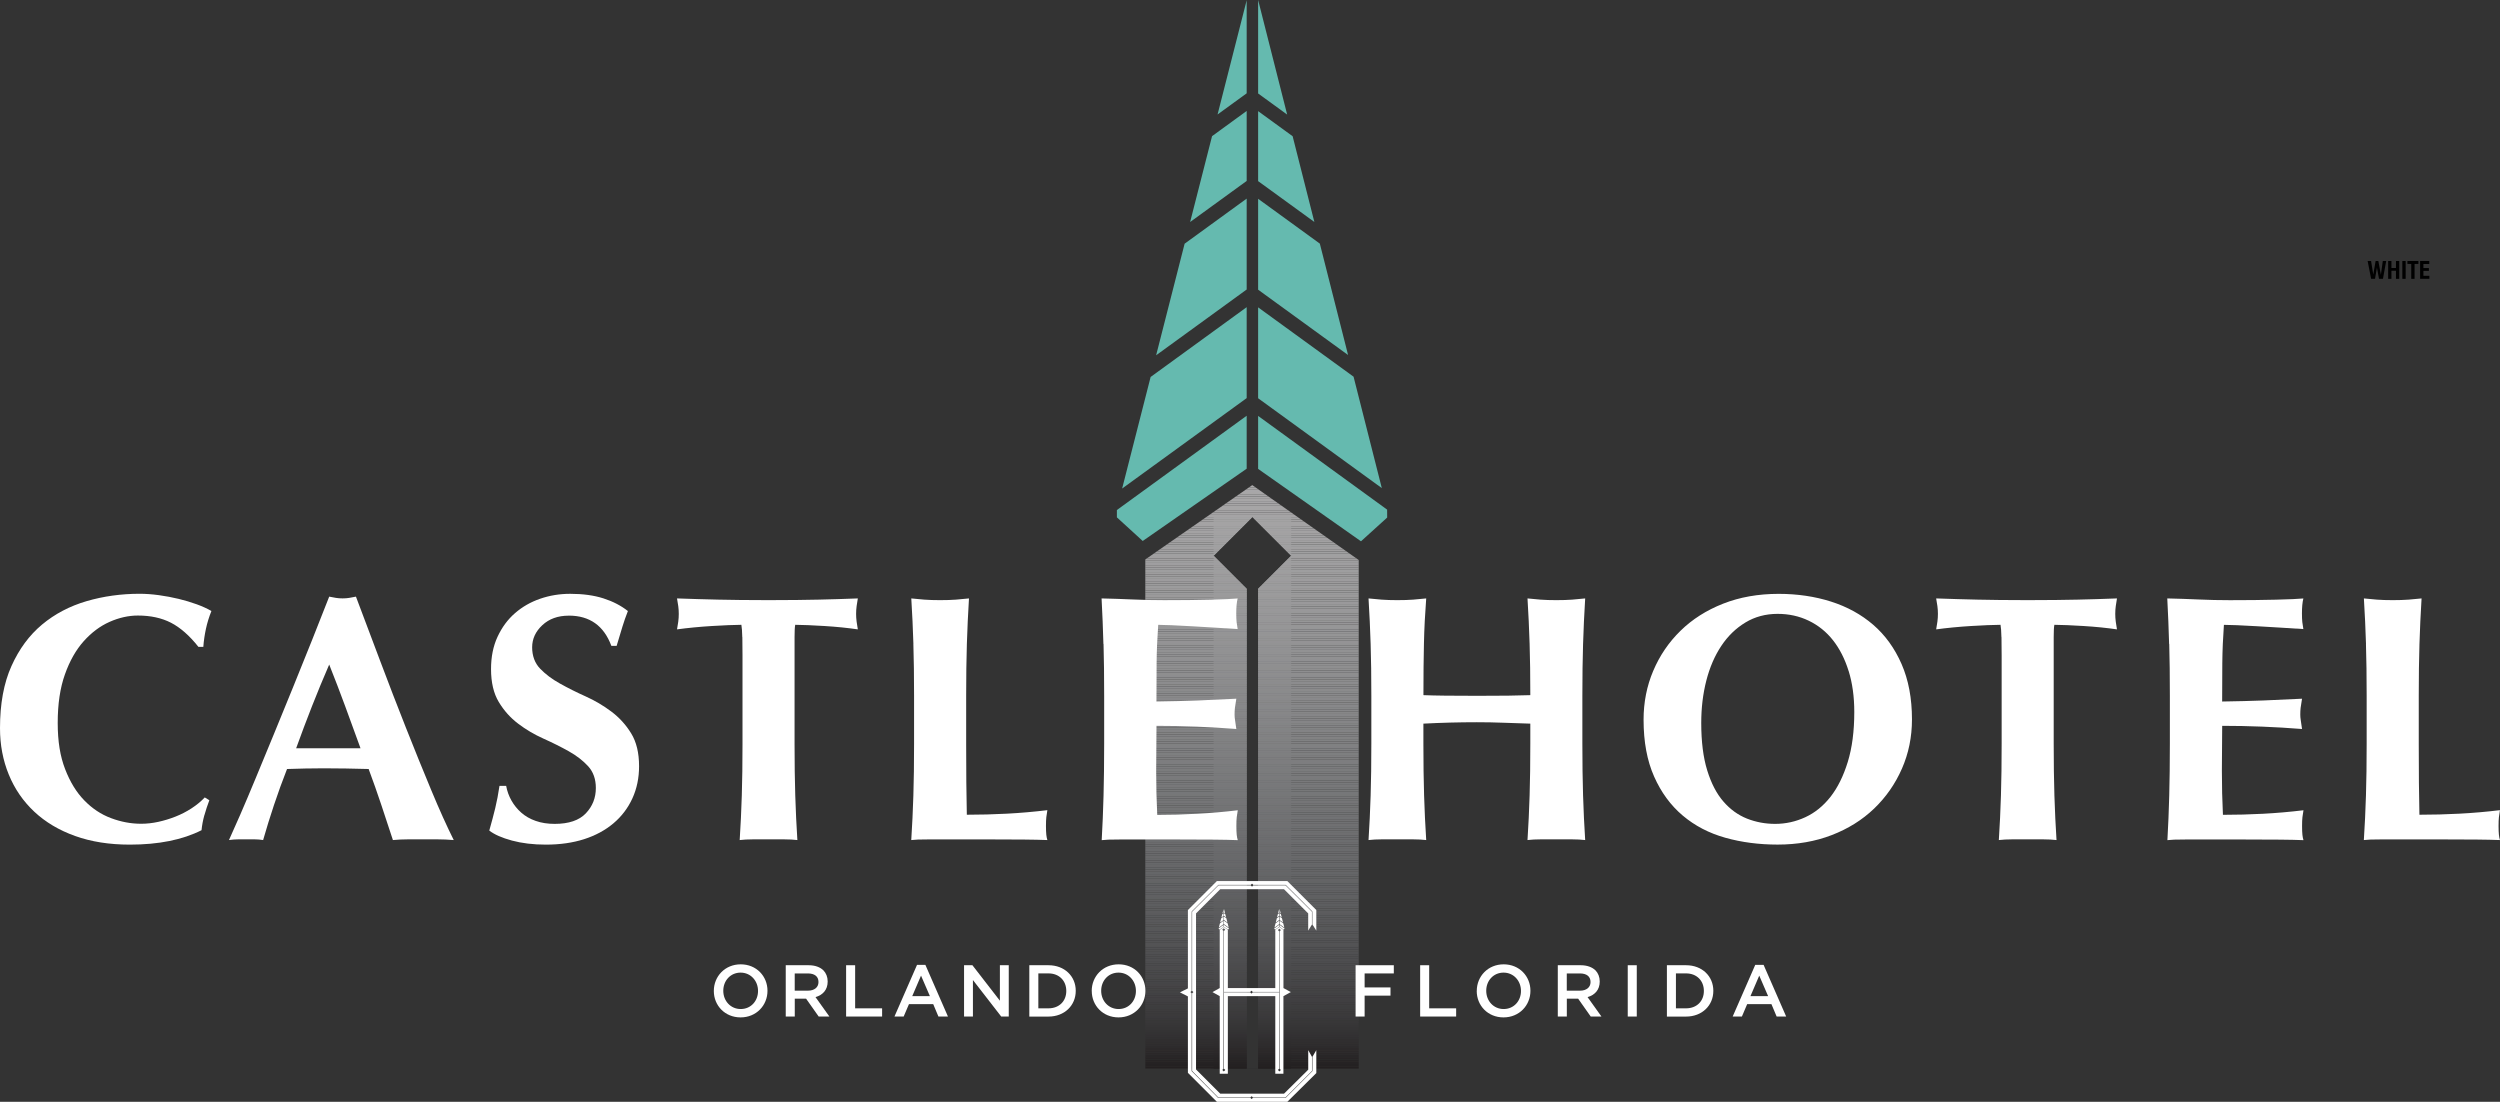 <?xml version="1.0" encoding="UTF-8"?>
<svg id="Layer_2" data-name="Layer 2" xmlns="http://www.w3.org/2000/svg" xmlns:xlink="http://www.w3.org/1999/xlink" viewBox="0 0 639.72 281.93">
  <rect x="0" y="0" width="639.72" height="281.93" fill="#333333" stroke="none"/>
  <defs>
    <style>
      .cls-1 {
        fill: none;
      }

      .cls-2 {
        clip-path: url(#clippath);
      }

      .cls-3 {
        fill: #6a6b6d;
      }

      .cls-4 {
        fill: #69696b;
      }

      .cls-5 {
        fill: #696a6c;
      }

      .cls-6 {
        fill: #67686a;
      }

      .cls-7 {
        fill: #676769;
      }

      .cls-8 {
        fill: #6a6a6c;
      }

      .cls-9 {
        fill: #fff;
      }

      .cls-10 {
        fill: #7d7d7f;
      }

      .cls-11 {
        fill: #6b6b6d;
      }

      .cls-12 {
        fill: #6b6c6e;
      }

      .cls-13 {
        fill: #7e7f80;
      }

      .cls-14 {
        fill: #7e7e7f;
      }

      .cls-15 {
        fill: #7e7e80;
      }

      .cls-16 {
        fill: #7f7f81;
      }

      .cls-17 {
        fill: #7f8081;
      }

      .cls-18 {
        fill: #818183;
      }

      .cls-19 {
        fill: #818283;
      }

      .cls-20 {
        fill: #68686a;
      }

      .cls-21 {
        fill: #68696b;
      }

      .cls-22 {
        fill: #747576;
      }

      .cls-23 {
        fill: #747476;
      }

      .cls-24 {
        fill: #656668;
      }

      .cls-25 {
        fill: #656567;
      }

      .cls-26 {
        fill: #969697;
      }

      .cls-27 {
        fill: #6c6c6e;
      }

      .cls-28 {
        fill: #6c6d6f;
      }

      .cls-29 {
        fill: #99989a;
      }

      .cls-30 {
        fill: #99999a;
      }

      .cls-31 {
        fill: #989799;
      }

      .cls-32 {
        fill: #989899;
      }

      .cls-33 {
        fill: #979798;
      }

      .cls-34 {
        fill: #979698;
      }

      .cls-35 {
        fill: #7c7c7e;
      }

      .cls-36 {
        fill: #7c7d7e;
      }

      .cls-37 {
        fill: #919192;
      }

      .cls-38 {
        fill: #8b8b8d;
      }

      .cls-39 {
        fill: #8b8b8c;
      }

      .cls-40 {
        fill: #9c9b9c;
      }

      .cls-41 {
        fill: #9c9c9d;
      }

      .cls-42 {
        fill: #a1a1a2;
      }

      .cls-43 {
        fill: #9f9e9f;
      }

      .cls-44 {
        fill: #9f9ea0;
      }

      .cls-45 {
        fill: #9f9fa0;
      }

      .cls-46 {
        fill: #929294;
      }

      .cls-47 {
        fill: #929293;
      }

      .cls-48 {
        fill: #848486;
      }

      .cls-49 {
        fill: #848586;
      }

      .cls-50 {
        fill: #a0a0a1;
      }

      .cls-51 {
        fill: #a09fa0;
      }

      .cls-52 {
        fill: #8a8a8c;
      }

      .cls-53 {
        fill: #8a8a8b;
      }

      .cls-54 {
        fill: #8a8b8c;
      }

      .cls-55 {
        fill: #9d9c9d;
      }

      .cls-56 {
        fill: #9d9c9e;
      }

      .cls-57 {
        fill: #9d9d9e;
      }

      .cls-58 {
        fill: #9e9d9e;
      }

      .cls-59 {
        fill: #9e9e9f;
      }

      .cls-60 {
        fill: #a1a0a1;
      }

      .cls-61 {
        fill: #909091;
      }

      .cls-62 {
        fill: #909092;
      }

      .cls-63 {
        fill: #8f8f90;
      }

      .cls-64 {
        fill: #666668;
      }

      .cls-65 {
        fill: #666769;
      }

      .cls-66 {
        fill: #65baaf;
      }

      .cls-67 {
        fill: #737375;
      }

      .cls-68 {
        fill: #737475;
      }

      .cls-69 {
        fill: #323032;
      }

      .cls-70 {
        fill: #302e2f;
      }

      .cls-71 {
        fill: #333233;
      }

      .cls-72 {
        fill: #8d8d8f;
      }

      .cls-73 {
        fill: #8d8d8e;
      }

      .cls-74 {
        fill: #8e8e8f;
      }

      .cls-75 {
        fill: #8e8e90;
      }

      .cls-76 {
        fill: #8c8c8e;
      }

      .cls-77 {
        fill: #8c8c8d;
      }

      .cls-78 {
        fill: #939394;
      }

      .cls-79 {
        fill: #858587;
      }

      .cls-80 {
        fill: #a9a8a9;
      }

      .cls-81 {
        fill: #a4a4a5;
      }

      .cls-82 {
        fill: #a6a5a7;
      }

      .cls-83 {
        fill: #a6a5a6;
      }

      .cls-84 {
        fill: #aaa9aa;
      }

      .cls-85 {
        fill: #a7a6a7;
      }

      .cls-86 {
        fill: #a7a6a8;
      }

      .cls-87 {
        fill: #a4a3a4;
      }

      .cls-88 {
        fill: #a5a4a5;
      }

      .cls-89 {
        fill: #a8a7a8;
      }

      .cls-90 {
        fill: #a8a7a9;
      }

      .cls-91 {
        fill: #252223;
      }

      .cls-92 {
        fill: #242122;
      }

      .cls-93 {
        fill: #231f20;
      }

      .cls-94 {
        fill: #424143;
      }

      .cls-95 {
        fill: #434344;
      }

      .cls-96 {
        fill: #403f41;
      }

      .cls-97 {
        fill: #414042;
      }

      .cls-98 {
        fill: #424244;
      }

      .cls-99 {
        fill: #363536;
      }

      .cls-100 {
        fill: #373637;
      }

      .cls-101 {
        fill: #444445;
      }

      .cls-102 {
        fill: #454446;
      }

      .cls-103 {
        fill: #3e3e3f;
      }

      .cls-104 {
        fill: #3f3e40;
      }

      .cls-105 {
        fill: #a3a3a4;
      }

      .cls-106 {
        fill: #949395;
      }

      .cls-107 {
        fill: #a3a2a3;
      }

      .cls-108 {
        fill: #a3a2a4;
      }

      .cls-109 {
        fill: #9b9a9b;
      }

      .cls-110 {
        fill: #9b9b9c;
      }

      .cls-111 {
        fill: #707173;
      }

      .cls-112 {
        fill: #707072;
      }

      .cls-113 {
        fill: #717173;
      }

      .cls-114 {
        fill: #949495;
      }

      .cls-115 {
        fill: #6f6f71;
      }

      .cls-116 {
        fill: #727274;
      }

      .cls-117 {
        fill: #6f7072;
      }

      .cls-118 {
        fill: #a2a1a2;
      }

      .cls-119 {
        fill: #a2a1a3;
      }

      .cls-120 {
        fill: #a2a2a3;
      }

      .cls-121 {
        fill: #959596;
      }

      .cls-122 {
        fill: #959597;
      }

      .cls-123 {
        fill: #545456;
      }

      .cls-124 {
        fill: #464648;
      }

      .cls-125 {
        fill: #464547;
      }

      .cls-126 {
        fill: #535355;
      }

      .cls-127 {
        fill: #868688;
      }

      .cls-128 {
        fill: #868687;
      }

      .cls-129 {
        fill: #9a999b;
      }

      .cls-130 {
        fill: #9a9a9b;
      }

      .cls-131 {
        fill: #89898a;
      }

      .cls-132 {
        fill: #89898b;
      }

      .cls-133 {
        fill: #6d6d6f;
      }

      .cls-134 {
        fill: #6e6f71;
      }

      .cls-135 {
        fill: #6e6e70;
      }

      .cls-136 {
        fill: #88888a;
      }

      .cls-137 {
        fill: #878889;
      }

      .cls-138 {
        fill: #878789;
      }

      .cls-139 {
        fill: #878788;
      }

      .cls-140 {
        fill: #6d6e70;
      }

      .cls-141 {
        fill: #808082;
      }

      .cls-142 {
        fill: #808182;
      }

      .cls-143 {
        fill: #555657;
      }

      .cls-144 {
        fill: #555557;
      }

      .cls-145 {
        fill: #646566;
      }

      .cls-146 {
        fill: #646466;
      }

      .cls-147 {
        fill: #636465;
      }

      .cls-148 {
        fill: #626365;
      }

      .cls-149 {
        fill: #626264;
      }

      .cls-150 {
        fill: #5b5b5d;
      }

      .cls-151 {
        fill: #59595b;
      }

      .cls-152 {
        fill: #2b2829;
      }

      .cls-153 {
        fill: #2c292a;
      }

      .cls-154 {
        fill: #565658;
      }

      .cls-155 {
        fill: #4a4a4c;
      }

      .cls-156 {
        fill: #474749;
      }

      .cls-157 {
        fill: #2a2728;
      }

      .cls-158 {
        fill: #484849;
      }

      .cls-159 {
        fill: #2d2b2c;
      }

      .cls-160 {
        fill: #5c5d5e;
      }

      .cls-161 {
        fill: #5c5c5e;
      }

      .cls-162 {
        fill: #2f2d2e;
      }

      .cls-163 {
        fill: #383738;
      }

      .cls-164 {
        fill: #262324;
      }

      .cls-165 {
        fill: #3a393b;
      }

      .cls-166 {
        fill: #3b3a3b;
      }

      .cls-167 {
        fill: #353435;
      }

      .cls-168 {
        fill: #3d3d3e;
      }

      .cls-169 {
        fill: #3d3c3d;
      }

      .cls-170 {
        fill: #2e2c2d;
      }

      .cls-171 {
        fill: #343334;
      }

      .cls-172 {
        fill: #272425;
      }

      .cls-173 {
        fill: #5a5b5d;
      }

      .cls-174 {
        fill: #5a5a5c;
      }

      .cls-175 {
        fill: #393839;
      }

      .cls-176 {
        fill: #58585a;
      }

      .cls-177 {
        fill: #575859;
      }

      .cls-178 {
        fill: #575759;
      }

      .cls-179 {
        fill: #3c3b3c;
      }

      .cls-180 {
        fill: #838385;
      }

      .cls-181 {
        fill: #838384;
      }

      .cls-182 {
        fill: #4c4b4d;
      }

      .cls-183 {
        fill: #4c4c4e;
      }

      .cls-184 {
        fill: #5f5f61;
      }

      .cls-185 {
        fill: #5f6061;
      }

      .cls-186 {
        fill: #616264;
      }

      .cls-187 {
        fill: #616163;
      }

      .cls-188 {
        fill: #49484a;
      }

      .cls-189 {
        fill: #49494b;
      }

      .cls-190 {
        fill: #606062;
      }

      .cls-191 {
        fill: #5d5e60;
      }

      .cls-192 {
        fill: #5d5d5f;
      }

      .cls-193 {
        fill: #757677;
      }

      .cls-194 {
        fill: #767778;
      }

      .cls-195 {
        fill: #767779;
      }

      .cls-196 {
        fill: #767678;
      }

      .cls-197 {
        fill: #777879;
      }

      .cls-198 {
        fill: #77787a;
      }

      .cls-199 {
        fill: #79797b;
      }

      .cls-200 {
        fill: #797a7b;
      }

      .cls-201 {
        fill: #7a7a7c;
      }

      .cls-202 {
        fill: #4b4b4c;
      }

      .cls-203 {
        fill: #5e5e60;
      }

      .cls-204 {
        fill: #606163;
      }

      .cls-205 {
        fill: #727375;
      }

      .cls-206 {
        fill: #717274;
      }

      .cls-207 {
        fill: #4f4f51;
      }

      .cls-208 {
        fill: #78787a;
      }

      .cls-209 {
        fill: #525254;
      }

      .cls-210 {
        fill: #78797b;
      }

      .cls-211 {
        fill: #838485;
      }

      .cls-212 {
        fill: #505052;
      }

      .cls-213 {
        fill: #828284;
      }

      .cls-214 {
        fill: #828283;
      }

      .cls-215 {
        fill: #7a7b7c;
      }

      .cls-216 {
        fill: #757577;
      }

      .cls-217 {
        fill: #312f31;
      }

      .cls-218 {
        fill: #282627;
      }

      .cls-219 {
        fill: #7b7b7d;
      }

      .cls-220 {
        fill: #7b7c7d;
      }

      .cls-221 {
        fill: #4d4d4f;
      }

      .cls-222 {
        fill: #4e4e50;
      }

      .cls-223 {
        fill: #515153;
      }

      .cls-224 {
        fill: #515152;
      }
    </style>
    <clipPath id="clippath">
      <path class="cls-1" d="M347.68,273.44V143.3l-27.24-19.17-27.37,19.03v130.27m25.94,0v-122.77l-8.45-8.45,9.92-9.92,9.92,9.92-8.45,8.45v122.76h-2.92Z"/>
    </clipPath>
  </defs>
  <g id="Layer_1-2" data-name="Layer 1">
    <g>
      <polygon class="cls-66" points="354.95 130.41 321.94 106.43 321.94 119.96 321.9 119.96 348.26 138.51 354.96 132.44 354.95 130.41"/>
      <polygon class="cls-66" points="319.01 28.39 310.15 34.84 304.54 56.81 319.01 46.3 319.01 28.39"/>
      <polygon class="cls-66" points="319.01 50.82 303.13 62.36 295.84 90.91 319.01 74.08 319.01 50.82"/>
      <polygon class="cls-66" points="319.01 23.88 319.01 .07 311.56 29.29 319.01 23.88"/>
      <g class="cls-2">
        <rect class="cls-93" x="310.56" y="273.44" width="19.83" height="0"/>
        <rect class="cls-93" x="310.56" y="272.86" width="19.83" height=".59"/>
        <rect class="cls-92" x="310.56" y="272.27" width="19.83" height=".59"/>
        <rect class="cls-91" x="310.56" y="271.69" width="19.83" height=".59"/>
        <rect class="cls-164" x="310.56" y="271.1" width="19.83" height=".59"/>
        <rect class="cls-172" x="310.56" y="270.51" width="19.83" height=".59"/>
        <rect class="cls-218" x="310.56" y="269.93" width="19.83" height=".59"/>
        <rect class="cls-157" x="310.56" y="269.34" width="19.83" height=".59"/>
        <rect class="cls-152" x="310.56" y="268.76" width="19.83" height=".59"/>
        <rect class="cls-153" x="310.56" y="268.17" width="19.83" height=".59"/>
        <rect class="cls-159" x="310.56" y="267.59" width="19.83" height=".59"/>
        <rect class="cls-170" x="310.56" y="267" width="19.83" height=".59"/>
        <rect class="cls-162" x="310.56" y="266.42" width="19.83" height=".59"/>
        <rect class="cls-70" x="310.56" y="265.83" width="19.83" height=".59"/>
        <rect class="cls-217" x="310.56" y="265.24" width="19.83" height=".59"/>
        <rect class="cls-69" x="310.56" y="264.66" width="19.83" height=".59"/>
        <rect class="cls-71" x="310.56" y="264.07" width="19.83" height=".59"/>
        <rect class="cls-171" x="310.56" y="263.49" width="19.83" height=".59"/>
        <rect class="cls-167" x="310.56" y="262.9" width="19.83" height=".59"/>
        <rect class="cls-99" x="310.56" y="262.32" width="19.83" height=".59"/>
        <rect class="cls-100" x="310.56" y="261.73" width="19.83" height=".59"/>
        <rect class="cls-163" x="310.56" y="261.15" width="19.83" height=".59"/>
        <rect class="cls-175" x="310.56" y="260.56" width="19.83" height=".59"/>
        <rect class="cls-165" x="310.56" y="259.97" width="19.83" height=".59"/>
        <rect class="cls-166" x="310.56" y="259.39" width="19.83" height=".59"/>
        <rect class="cls-179" x="310.56" y="258.8" width="19.83" height=".59"/>
        <rect class="cls-169" x="310.56" y="258.22" width="19.83" height=".59"/>
        <rect class="cls-168" x="310.56" y="257.63" width="19.83" height=".59"/>
        <rect class="cls-103" x="310.56" y="257.05" width="19.83" height=".59"/>
        <rect class="cls-104" x="310.56" y="256.46" width="19.83" height=".59"/>
        <rect class="cls-96" x="310.56" y="255.88" width="19.83" height=".59"/>
        <rect class="cls-97" x="310.56" y="255.29" width="19.83" height=".59"/>
        <rect class="cls-94" x="310.56" y="254.71" width="19.83" height=".59"/>
        <rect class="cls-98" x="310.56" y="254.12" width="19.83" height=".59"/>
        <rect class="cls-95" x="310.56" y="253.53" width="19.83" height=".59"/>
        <rect class="cls-101" x="310.56" y="252.95" width="19.83" height=".59"/>
        <rect class="cls-102" x="310.56" y="252.36" width="19.83" height=".59"/>
        <rect class="cls-125" x="310.56" y="251.78" width="19.83" height=".59"/>
        <rect class="cls-124" x="310.56" y="251.19" width="19.83" height=".59"/>
        <rect class="cls-156" x="310.56" y="250.61" width="19.83" height=".59"/>
        <rect class="cls-158" x="310.56" y="250.02" width="19.83" height=".59"/>
        <rect class="cls-188" x="310.56" y="249.44" width="19.83" height=".59"/>
        <rect class="cls-189" x="310.56" y="248.85" width="19.83" height=".59"/>
        <rect class="cls-155" x="310.56" y="248.26" width="19.83" height=".59"/>
        <rect class="cls-202" x="310.56" y="247.68" width="19.83" height=".59"/>
        <rect class="cls-182" x="310.56" y="247.09" width="19.83" height=".59"/>
        <rect class="cls-183" x="310.56" y="246.51" width="19.83" height=".59"/>
        <rect class="cls-221" x="310.56" y="245.92" width="19.83" height=".59"/>
        <rect class="cls-222" x="310.56" y="245.34" width="19.83" height=".59"/>
        <rect class="cls-222" x="310.56" y="244.75" width="19.83" height=".59"/>
        <rect class="cls-207" x="310.56" y="244.17" width="19.83" height=".59"/>
        <rect class="cls-212" x="310.56" y="243.58" width="19.83" height=".59"/>
        <rect class="cls-224" x="310.56" y="242.99" width="19.83" height=".59"/>
        <rect class="cls-223" x="310.56" y="242.41" width="19.83" height=".59"/>
        <rect class="cls-209" x="310.56" y="241.82" width="19.83" height=".59"/>
        <rect class="cls-126" x="310.56" y="241.24" width="19.83" height=".59"/>
        <rect class="cls-126" x="310.56" y="240.65" width="19.83" height=".59"/>
        <rect class="cls-123" x="310.56" y="240.07" width="19.83" height=".59"/>
        <rect class="cls-144" x="310.56" y="239.48" width="19.83" height=".59"/>
        <rect class="cls-143" x="310.56" y="238.9" width="19.83" height=".59"/>
        <rect class="cls-154" x="310.56" y="238.31" width="19.83" height=".59"/>
        <rect class="cls-178" x="310.56" y="237.72" width="19.83" height=".59"/>
        <rect class="cls-177" x="310.56" y="237.14" width="19.83" height=".59"/>
        <rect class="cls-176" x="310.56" y="236.55" width="19.83" height=".59"/>
        <rect class="cls-151" x="310.56" y="235.97" width="19.83" height=".59"/>
        <rect class="cls-151" x="310.56" y="235.38" width="19.83" height=".59"/>
        <rect class="cls-174" x="310.56" y="234.8" width="19.83" height=".59"/>
        <rect class="cls-173" x="310.56" y="234.21" width="19.83" height=".59"/>
        <rect class="cls-150" x="310.56" y="233.63" width="19.83" height=".59"/>
        <rect class="cls-161" x="310.56" y="233.04" width="19.83" height=".59"/>
        <rect class="cls-160" x="310.56" y="232.46" width="19.83" height=".59"/>
        <rect class="cls-192" x="310.56" y="231.87" width="19.83" height=".59"/>
        <rect class="cls-191" x="310.56" y="231.28" width="19.83" height=".59"/>
        <rect class="cls-203" x="310.56" y="230.7" width="19.83" height=".59"/>
        <rect class="cls-184" x="310.56" y="230.11" width="19.83" height=".59"/>
        <rect class="cls-185" x="310.56" y="229.53" width="19.83" height=".59"/>
        <rect class="cls-190" x="310.56" y="228.94" width="19.83" height=".59"/>
        <rect class="cls-204" x="310.56" y="228.36" width="19.83" height=".59"/>
        <rect class="cls-187" x="310.56" y="227.77" width="19.83" height=".59"/>
        <rect class="cls-186" x="310.56" y="227.19" width="19.83" height=".59"/>
        <rect class="cls-149" x="310.56" y="226.6" width="19.83" height=".59"/>
        <rect class="cls-148" x="310.56" y="226.01" width="19.83" height=".59"/>
        <rect class="cls-147" x="310.56" y="225.43" width="19.83" height=".59"/>
        <rect class="cls-146" x="310.56" y="224.84" width="19.83" height=".59"/>
        <rect class="cls-145" x="310.56" y="224.26" width="19.83" height=".59"/>
        <rect class="cls-25" x="310.56" y="223.67" width="19.83" height=".59"/>
        <rect class="cls-24" x="310.56" y="223.09" width="19.83" height=".59"/>
        <rect class="cls-64" x="310.56" y="222.5" width="19.83" height=".59"/>
        <rect class="cls-65" x="310.56" y="221.92" width="19.83" height=".59"/>
        <rect class="cls-7" x="310.56" y="221.33" width="19.83" height=".59"/>
        <rect class="cls-6" x="310.56" y="220.74" width="19.83" height=".59"/>
        <rect class="cls-20" x="310.56" y="220.16" width="19.83" height=".59"/>
        <rect class="cls-21" x="310.56" y="219.57" width="19.83" height=".59"/>
        <rect class="cls-4" x="310.56" y="218.99" width="19.83" height=".59"/>
        <rect class="cls-5" x="310.56" y="218.4" width="19.83" height=".59"/>
        <rect class="cls-8" x="310.56" y="217.82" width="19.83" height=".59"/>
        <rect class="cls-3" x="310.56" y="217.23" width="19.83" height=".59"/>
        <rect class="cls-11" x="310.56" y="216.65" width="19.83" height=".59"/>
        <rect class="cls-12" x="310.56" y="216.06" width="19.83" height=".59"/>
        <rect class="cls-27" x="310.56" y="215.47" width="19.83" height=".59"/>
        <rect class="cls-28" x="310.56" y="214.89" width="19.83" height=".59"/>
        <rect class="cls-133" x="310.56" y="214.3" width="19.83" height=".59"/>
        <rect class="cls-140" x="310.56" y="213.72" width="19.83" height=".59"/>
        <rect class="cls-135" x="310.56" y="213.13" width="19.83" height=".59"/>
        <rect class="cls-134" x="310.56" y="212.55" width="19.83" height=".59"/>
        <rect class="cls-115" x="310.56" y="211.96" width="19.83" height=".59"/>
        <rect class="cls-117" x="310.56" y="211.38" width="19.83" height=".59"/>
        <rect class="cls-112" x="310.56" y="210.79" width="19.83" height=".59"/>
        <rect class="cls-111" x="310.56" y="210.21" width="19.83" height=".59"/>
        <rect class="cls-113" x="310.56" y="209.62" width="19.83" height=".59"/>
        <rect class="cls-206" x="310.56" y="209.03" width="19.83" height=".59"/>
        <rect class="cls-116" x="310.56" y="208.45" width="19.83" height=".59"/>
        <rect class="cls-205" x="310.56" y="207.86" width="19.83" height=".59"/>
        <rect class="cls-67" x="310.56" y="207.28" width="19.83" height=".59"/>
        <rect class="cls-68" x="310.56" y="206.69" width="19.83" height=".59"/>
        <rect class="cls-23" x="310.56" y="206.11" width="19.83" height=".59"/>
        <rect class="cls-22" x="310.56" y="205.52" width="19.83" height=".59"/>
        <rect class="cls-216" x="310.56" y="204.94" width="19.83" height=".59"/>
        <rect class="cls-193" x="310.56" y="204.35" width="19.83" height=".59"/>
        <rect class="cls-196" x="310.56" y="203.76" width="19.83" height=".59"/>
        <rect class="cls-194" x="310.56" y="203.18" width="19.83" height=".59"/>
        <rect class="cls-195" x="310.56" y="202.59" width="19.83" height=".59"/>
        <rect class="cls-197" x="310.56" y="202.01" width="19.83" height=".59"/>
        <rect class="cls-198" x="310.56" y="201.42" width="19.83" height=".59"/>
        <rect class="cls-208" x="310.56" y="200.84" width="19.83" height=".59"/>
        <rect class="cls-210" x="310.56" y="200.25" width="19.83" height=".59"/>
        <rect class="cls-199" x="310.56" y="199.67" width="19.83" height=".59"/>
        <rect class="cls-200" x="310.56" y="199.08" width="19.83" height=".59"/>
        <rect class="cls-201" x="310.56" y="198.49" width="19.83" height=".59"/>
        <rect class="cls-215" x="310.56" y="197.91" width="19.83" height=".59"/>
        <rect class="cls-219" x="310.56" y="197.32" width="19.83" height=".59"/>
        <rect class="cls-220" x="310.56" y="196.74" width="19.83" height=".59"/>
        <rect class="cls-35" x="310.56" y="196.15" width="19.83" height=".59"/>
        <rect class="cls-36" x="310.56" y="195.57" width="19.83" height=".59"/>
        <rect class="cls-10" x="310.56" y="194.98" width="19.83" height=".59"/>
        <rect class="cls-10" x="310.56" y="194.4" width="19.83" height=".59"/>
        <rect class="cls-14" x="310.56" y="193.81" width="19.83" height=".59"/>
        <rect class="cls-15" x="310.56" y="193.22" width="19.83" height=".59"/>
        <rect class="cls-13" x="310.56" y="192.64" width="19.83" height=".59"/>
        <rect class="cls-16" x="310.56" y="192.05" width="19.83" height=".59"/>
        <rect class="cls-17" x="310.56" y="191.47" width="19.83" height=".59"/>
        <rect class="cls-141" x="310.56" y="190.88" width="19.83" height=".59"/>
        <rect class="cls-142" x="310.56" y="190.3" width="19.83" height=".59"/>
        <rect class="cls-18" x="310.56" y="189.71" width="19.83" height=".59"/>
        <rect class="cls-19" x="310.56" y="189.13" width="19.83" height=".59"/>
        <rect class="cls-214" x="310.56" y="188.54" width="19.83" height=".59"/>
        <rect class="cls-213" x="310.56" y="187.95" width="19.83" height=".59"/>
        <rect class="cls-181" x="310.56" y="187.37" width="19.83" height=".59"/>
        <rect class="cls-180" x="310.56" y="186.78" width="19.83" height=".59"/>
        <rect class="cls-211" x="310.56" y="186.2" width="19.83" height=".59"/>
        <rect class="cls-48" x="310.56" y="185.61" width="19.83" height=".59"/>
        <rect class="cls-49" x="310.56" y="185.03" width="19.83" height=".59"/>
        <rect class="cls-79" x="310.56" y="184.44" width="19.83" height=".59"/>
        <rect class="cls-79" x="310.56" y="183.86" width="19.83" height=".59"/>
        <rect class="cls-128" x="310.56" y="183.27" width="19.83" height=".59"/>
        <rect class="cls-127" x="310.56" y="182.69" width="19.83" height=".59"/>
        <rect class="cls-139" x="310.56" y="182.1" width="19.83" height=".59"/>
        <rect class="cls-138" x="310.56" y="181.51" width="19.83" height=".59"/>
        <rect class="cls-137" x="310.56" y="180.93" width="19.83" height=".59"/>
        <rect class="cls-136" x="310.56" y="180.34" width="19.83" height=".59"/>
        <rect class="cls-136" x="310.56" y="179.76" width="19.83" height=".59"/>
        <rect class="cls-131" x="310.56" y="179.17" width="19.83" height=".59"/>
        <rect class="cls-132" x="310.56" y="178.59" width="19.83" height=".59"/>
        <rect class="cls-53" x="310.56" y="178" width="19.83" height=".59"/>
        <rect class="cls-52" x="310.56" y="177.42" width="19.83" height=".59"/>
        <rect class="cls-54" x="310.56" y="176.83" width="19.83" height=".59"/>
        <rect class="cls-39" x="310.56" y="176.24" width="19.83" height=".59"/>
        <rect class="cls-38" x="310.56" y="175.66" width="19.83" height=".59"/>
        <rect class="cls-77" x="310.56" y="175.07" width="19.83" height=".59"/>
        <rect class="cls-76" x="310.56" y="174.49" width="19.83" height=".59"/>
        <rect class="cls-73" x="310.56" y="173.9" width="19.83" height=".59"/>
        <rect class="cls-73" x="310.56" y="173.32" width="19.83" height=".59"/>
        <rect class="cls-72" x="310.56" y="172.73" width="19.83" height=".59"/>
        <rect class="cls-74" x="310.56" y="172.15" width="19.83" height=".59"/>
        <rect class="cls-75" x="310.56" y="171.56" width="19.83" height=".59"/>
        <rect class="cls-63" x="310.56" y="170.97" width="19.83" height=".59"/>
        <rect class="cls-63" x="310.56" y="170.39" width="19.83" height=".59"/>
        <rect class="cls-61" x="310.56" y="169.8" width="19.83" height=".59"/>
        <rect class="cls-61" x="310.56" y="169.22" width="19.83" height=".59"/>
        <rect class="cls-62" x="310.56" y="168.63" width="19.83" height=".59"/>
        <rect class="cls-37" x="310.56" y="168.05" width="19.83" height=".59"/>
        <rect class="cls-37" x="310.56" y="167.46" width="19.83" height=".59"/>
        <rect class="cls-47" x="310.56" y="166.88" width="19.83" height=".59"/>
        <rect class="cls-47" x="310.56" y="166.29" width="19.83" height=".59"/>
        <rect class="cls-46" x="310.56" y="165.7" width="19.83" height=".59"/>
        <rect class="cls-78" x="310.56" y="165.12" width="19.83" height=".59"/>
        <rect class="cls-78" x="310.56" y="164.53" width="19.83" height=".59"/>
        <rect class="cls-106" x="310.56" y="163.95" width="19.83" height=".59"/>
        <rect class="cls-114" x="310.56" y="163.36" width="19.83" height=".59"/>
        <rect class="cls-114" x="310.56" y="162.78" width="19.83" height=".59"/>
        <rect class="cls-121" x="310.56" y="162.19" width="19.83" height=".59"/>
        <rect class="cls-121" x="310.56" y="161.61" width="19.83" height=".59"/>
        <rect class="cls-122" x="310.56" y="161.02" width="19.83" height=".59"/>
        <rect class="cls-26" x="310.56" y="160.44" width="19.83" height=".59"/>
        <rect class="cls-26" x="310.56" y="159.85" width="19.83" height=".59"/>
        <rect class="cls-34" x="310.56" y="159.26" width="19.83" height=".59"/>
        <rect class="cls-33" x="310.56" y="158.68" width="19.83" height=".59"/>
        <rect class="cls-33" x="310.56" y="158.09" width="19.83" height=".59"/>
        <rect class="cls-31" x="310.56" y="157.51" width="19.83" height=".59"/>
        <rect class="cls-32" x="310.56" y="156.92" width="19.83" height=".59"/>
        <rect class="cls-32" x="310.56" y="156.34" width="19.83" height=".59"/>
        <rect class="cls-29" x="310.56" y="155.75" width="19.83" height=".59"/>
        <rect class="cls-30" x="310.56" y="155.17" width="19.83" height=".59"/>
        <rect class="cls-30" x="310.56" y="154.58" width="19.83" height=".59"/>
        <rect class="cls-129" x="310.56" y="153.99" width="19.83" height=".59"/>
        <rect class="cls-130" x="310.56" y="153.41" width="19.83" height=".59"/>
        <rect class="cls-130" x="310.56" y="152.82" width="19.83" height=".59"/>
        <rect class="cls-109" x="310.56" y="152.24" width="19.83" height=".59"/>
        <rect class="cls-110" x="310.56" y="151.65" width="19.83" height=".59"/>
        <rect class="cls-110" x="310.56" y="151.07" width="19.83" height=".59"/>
        <rect class="cls-40" x="310.56" y="150.48" width="19.83" height=".59"/>
        <rect class="cls-41" x="310.56" y="149.9" width="19.83" height=".59"/>
        <rect class="cls-41" x="310.56" y="149.31" width="19.83" height=".59"/>
        <rect class="cls-55" x="310.56" y="148.72" width="19.83" height=".59"/>
        <rect class="cls-56" x="310.56" y="148.14" width="19.83" height=".59"/>
        <rect class="cls-57" x="310.56" y="147.55" width="19.83" height=".59"/>
        <rect class="cls-57" x="310.56" y="146.97" width="19.83" height=".59"/>
        <rect class="cls-58" x="310.56" y="146.38" width="19.83" height=".59"/>
        <rect class="cls-59" x="310.56" y="145.8" width="19.83" height=".59"/>
        <rect class="cls-59" x="310.56" y="145.21" width="19.83" height=".59"/>
        <rect class="cls-43" x="310.56" y="144.63" width="19.83" height=".59"/>
        <rect class="cls-44" x="310.56" y="144.04" width="19.83" height=".59"/>
        <rect class="cls-45" x="310.56" y="143.45" width="19.83" height=".59"/>
        <rect class="cls-51" x="310.56" y="142.87" width="19.83" height=".59"/>
        <rect class="cls-51" x="310.56" y="142.28" width="19.83" height=".59"/>
        <rect class="cls-50" x="310.56" y="141.7" width="19.83" height=".59"/>
        <rect class="cls-50" x="310.56" y="141.11" width="19.83" height=".59"/>
        <rect class="cls-60" x="310.56" y="140.53" width="19.83" height=".59"/>
        <rect class="cls-60" x="310.56" y="139.94" width="19.83" height=".59"/>
        <rect class="cls-42" x="310.56" y="139.36" width="19.83" height=".59"/>
        <rect class="cls-118" x="310.56" y="138.77" width="19.83" height=".59"/>
        <rect class="cls-118" x="310.56" y="138.19" width="19.83" height=".59"/>
        <rect class="cls-119" x="310.56" y="137.6" width="19.83" height=".59"/>
        <rect class="cls-120" x="310.56" y="137.01" width="19.83" height=".59"/>
        <rect class="cls-107" x="310.56" y="136.43" width="19.83" height=".59"/>
        <rect class="cls-107" x="310.56" y="135.84" width="19.83" height=".59"/>
        <rect class="cls-108" x="310.56" y="135.26" width="19.83" height=".59"/>
        <rect class="cls-105" x="310.56" y="134.67" width="19.83" height=".59"/>
        <rect class="cls-87" x="310.56" y="134.09" width="19.83" height=".59"/>
        <rect class="cls-87" x="310.56" y="133.5" width="19.83" height=".59"/>
        <rect class="cls-87" x="310.56" y="132.92" width="19.83" height=".59"/>
        <rect class="cls-81" x="310.56" y="132.33" width="19.83" height=".59"/>
        <rect class="cls-88" x="310.56" y="132.3" width="19.83" height=".02"/>
        <rect class="cls-93" x="293.07" y="272.86" width="54.61" height=".58"/>
        <rect class="cls-92" x="293.07" y="272.27" width="54.61" height=".59"/>
        <rect class="cls-91" x="293.07" y="271.69" width="54.61" height=".59"/>
        <rect class="cls-164" x="293.07" y="271.1" width="54.61" height=".59"/>
        <rect class="cls-172" x="293.07" y="270.51" width="54.61" height=".59"/>
        <rect class="cls-218" x="293.07" y="269.93" width="54.61" height=".59"/>
        <rect class="cls-157" x="293.07" y="269.34" width="54.61" height=".59"/>
        <rect class="cls-152" x="293.07" y="268.76" width="54.61" height=".59"/>
        <rect class="cls-153" x="293.07" y="268.17" width="54.61" height=".59"/>
        <rect class="cls-159" x="293.07" y="267.59" width="54.61" height=".59"/>
        <rect class="cls-170" x="293.07" y="267" width="54.61" height=".59"/>
        <rect class="cls-162" x="293.07" y="266.42" width="54.61" height=".59"/>
        <rect class="cls-70" x="293.07" y="265.83" width="54.61" height=".59"/>
        <rect class="cls-217" x="293.07" y="265.24" width="54.61" height=".59"/>
        <rect class="cls-69" x="293.07" y="264.66" width="54.61" height=".59"/>
        <rect class="cls-71" x="293.07" y="264.07" width="54.61" height=".59"/>
        <rect class="cls-171" x="293.07" y="263.49" width="54.61" height=".59"/>
        <rect class="cls-167" x="293.07" y="262.9" width="54.61" height=".59"/>
        <rect class="cls-99" x="293.07" y="262.32" width="54.61" height=".59"/>
        <rect class="cls-100" x="293.07" y="261.73" width="54.61" height=".59"/>
        <rect class="cls-163" x="293.07" y="261.15" width="54.61" height=".59"/>
        <rect class="cls-175" x="293.07" y="260.56" width="54.61" height=".59"/>
        <rect class="cls-165" x="293.07" y="259.97" width="54.61" height=".59"/>
        <rect class="cls-166" x="293.07" y="259.39" width="54.61" height=".59"/>
        <rect class="cls-179" x="293.07" y="258.8" width="54.61" height=".59"/>
        <rect class="cls-169" x="293.07" y="258.22" width="54.61" height=".59"/>
        <rect class="cls-168" x="293.07" y="257.63" width="54.61" height=".59"/>
        <rect class="cls-103" x="293.07" y="257.05" width="54.61" height=".59"/>
        <rect class="cls-104" x="293.07" y="256.46" width="54.61" height=".59"/>
        <rect class="cls-96" x="293.07" y="255.88" width="54.61" height=".59"/>
        <rect class="cls-97" x="293.07" y="255.29" width="54.61" height=".59"/>
        <rect class="cls-94" x="293.07" y="254.71" width="54.61" height=".59"/>
        <rect class="cls-98" x="293.07" y="254.12" width="54.61" height=".59"/>
        <rect class="cls-95" x="293.07" y="253.53" width="54.61" height=".59"/>
        <rect class="cls-101" x="293.07" y="252.95" width="54.61" height=".59"/>
        <rect class="cls-102" x="293.07" y="252.36" width="54.61" height=".59"/>
        <rect class="cls-125" x="293.07" y="251.78" width="54.61" height=".59"/>
        <rect class="cls-124" x="293.07" y="251.19" width="54.61" height=".59"/>
        <rect class="cls-156" x="293.07" y="250.61" width="54.61" height=".59"/>
        <rect class="cls-158" x="293.07" y="250.02" width="54.61" height=".59"/>
        <rect class="cls-188" x="293.07" y="249.44" width="54.61" height=".59"/>
        <rect class="cls-189" x="293.07" y="248.85" width="54.61" height=".59"/>
        <rect class="cls-155" x="293.07" y="248.26" width="54.61" height=".59"/>
        <rect class="cls-202" x="293.07" y="247.68" width="54.61" height=".59"/>
        <rect class="cls-182" x="293.07" y="247.09" width="54.61" height=".59"/>
        <rect class="cls-183" x="293.07" y="246.51" width="54.61" height=".59"/>
        <rect class="cls-221" x="293.07" y="245.92" width="54.61" height=".59"/>
        <rect class="cls-222" x="293.07" y="245.34" width="54.61" height=".59"/>
        <rect class="cls-222" x="293.07" y="244.75" width="54.61" height=".59"/>
        <rect class="cls-207" x="293.07" y="244.17" width="54.61" height=".59"/>
        <rect class="cls-212" x="293.07" y="243.58" width="54.61" height=".59"/>
        <rect class="cls-224" x="293.07" y="242.99" width="54.61" height=".59"/>
        <rect class="cls-223" x="293.07" y="242.41" width="54.61" height=".59"/>
        <rect class="cls-209" x="293.07" y="241.82" width="54.61" height=".59"/>
        <rect class="cls-126" x="293.07" y="241.24" width="54.61" height=".59"/>
        <rect class="cls-126" x="293.07" y="240.65" width="54.61" height=".59"/>
        <rect class="cls-123" x="293.07" y="240.07" width="54.61" height=".59"/>
        <rect class="cls-144" x="293.07" y="239.48" width="54.61" height=".59"/>
        <rect class="cls-143" x="293.07" y="238.9" width="54.61" height=".59"/>
        <rect class="cls-154" x="293.07" y="238.31" width="54.61" height=".59"/>
        <rect class="cls-178" x="293.07" y="237.72" width="54.61" height=".59"/>
        <rect class="cls-177" x="293.07" y="237.14" width="54.61" height=".59"/>
        <rect class="cls-176" x="293.07" y="236.55" width="54.61" height=".59"/>
        <rect class="cls-151" x="293.07" y="235.97" width="54.61" height=".59"/>
        <rect class="cls-151" x="293.07" y="235.38" width="54.61" height=".59"/>
        <rect class="cls-174" x="293.07" y="234.8" width="54.61" height=".59"/>
        <rect class="cls-173" x="293.07" y="234.21" width="54.61" height=".59"/>
        <rect class="cls-150" x="293.07" y="233.63" width="54.61" height=".59"/>
        <rect class="cls-161" x="293.07" y="233.04" width="54.61" height=".59"/>
        <rect class="cls-160" x="293.07" y="232.46" width="54.61" height=".59"/>
        <rect class="cls-192" x="293.07" y="231.87" width="54.61" height=".59"/>
        <rect class="cls-191" x="293.07" y="231.28" width="54.61" height=".59"/>
        <rect class="cls-203" x="293.07" y="230.7" width="54.61" height=".59"/>
        <rect class="cls-184" x="293.07" y="230.11" width="54.61" height=".59"/>
        <rect class="cls-185" x="293.07" y="229.53" width="54.61" height=".59"/>
        <rect class="cls-190" x="293.07" y="228.94" width="54.61" height=".59"/>
        <rect class="cls-204" x="293.07" y="228.36" width="54.61" height=".59"/>
        <rect class="cls-187" x="293.07" y="227.77" width="54.61" height=".59"/>
        <rect class="cls-186" x="293.07" y="227.19" width="54.61" height=".59"/>
        <rect class="cls-149" x="293.07" y="226.6" width="54.61" height=".59"/>
        <rect class="cls-148" x="293.07" y="226.01" width="54.61" height=".59"/>
        <rect class="cls-147" x="293.07" y="225.43" width="54.61" height=".59"/>
        <rect class="cls-146" x="293.07" y="224.84" width="54.61" height=".59"/>
        <rect class="cls-145" x="293.07" y="224.26" width="54.61" height=".59"/>
        <rect class="cls-25" x="293.07" y="223.67" width="54.61" height=".59"/>
        <rect class="cls-24" x="293.07" y="223.09" width="54.61" height=".59"/>
        <rect class="cls-64" x="293.07" y="222.5" width="54.61" height=".59"/>
        <rect class="cls-65" x="293.07" y="221.92" width="54.61" height=".59"/>
        <rect class="cls-7" x="293.07" y="221.33" width="54.61" height=".59"/>
        <rect class="cls-6" x="293.07" y="220.74" width="54.61" height=".59"/>
        <rect class="cls-20" x="293.07" y="220.16" width="54.61" height=".59"/>
        <rect class="cls-21" x="293.07" y="219.57" width="54.61" height=".59"/>
        <rect class="cls-4" x="293.07" y="218.99" width="54.61" height=".59"/>
        <rect class="cls-5" x="293.07" y="218.4" width="54.61" height=".59"/>
        <rect class="cls-8" x="293.07" y="217.82" width="54.61" height=".59"/>
        <rect class="cls-3" x="293.07" y="217.23" width="54.61" height=".59"/>
        <rect class="cls-11" x="293.07" y="216.65" width="54.61" height=".59"/>
        <rect class="cls-12" x="293.07" y="216.06" width="54.61" height=".59"/>
        <rect class="cls-27" x="293.07" y="215.47" width="54.61" height=".59"/>
        <rect class="cls-28" x="293.07" y="214.89" width="54.61" height=".59"/>
        <rect class="cls-133" x="293.07" y="214.3" width="54.61" height=".59"/>
        <rect class="cls-140" x="293.07" y="213.72" width="54.61" height=".59"/>
        <rect class="cls-135" x="293.07" y="213.13" width="54.61" height=".59"/>
        <rect class="cls-134" x="293.07" y="212.55" width="54.61" height=".59"/>
        <rect class="cls-115" x="293.07" y="211.96" width="54.61" height=".59"/>
        <rect class="cls-117" x="293.07" y="211.38" width="54.61" height=".59"/>
        <rect class="cls-112" x="293.07" y="210.79" width="54.61" height=".59"/>
        <rect class="cls-111" x="293.07" y="210.21" width="54.61" height=".59"/>
        <rect class="cls-113" x="293.07" y="209.62" width="54.61" height=".59"/>
        <rect class="cls-206" x="293.07" y="209.03" width="54.61" height=".59"/>
        <rect class="cls-116" x="293.07" y="208.45" width="54.61" height=".59"/>
        <rect class="cls-205" x="293.07" y="207.86" width="54.61" height=".59"/>
        <rect class="cls-67" x="293.07" y="207.28" width="54.61" height=".59"/>
        <rect class="cls-68" x="293.07" y="206.69" width="54.61" height=".59"/>
        <rect class="cls-23" x="293.07" y="206.11" width="54.61" height=".59"/>
        <rect class="cls-22" x="293.07" y="205.52" width="54.61" height=".59"/>
        <rect class="cls-216" x="293.07" y="204.94" width="54.61" height=".59"/>
        <rect class="cls-193" x="293.07" y="204.35" width="54.61" height=".59"/>
        <rect class="cls-196" x="293.07" y="203.76" width="54.61" height=".59"/>
        <rect class="cls-194" x="293.07" y="203.18" width="54.61" height=".59"/>
        <rect class="cls-195" x="293.07" y="202.59" width="54.61" height=".59"/>
        <rect class="cls-197" x="293.07" y="202.01" width="54.61" height=".59"/>
        <rect class="cls-198" x="293.07" y="201.42" width="54.61" height=".59"/>
        <rect class="cls-208" x="293.07" y="200.84" width="54.61" height=".59"/>
        <rect class="cls-210" x="293.07" y="200.25" width="54.61" height=".59"/>
        <rect class="cls-199" x="293.07" y="199.67" width="54.61" height=".59"/>
        <rect class="cls-200" x="293.07" y="199.08" width="54.61" height=".59"/>
        <rect class="cls-201" x="293.07" y="198.49" width="54.61" height=".59"/>
        <rect class="cls-215" x="293.07" y="197.91" width="54.61" height=".59"/>
        <rect class="cls-219" x="293.07" y="197.32" width="54.61" height=".59"/>
        <rect class="cls-220" x="293.07" y="196.74" width="54.61" height=".59"/>
        <rect class="cls-35" x="293.07" y="196.15" width="54.61" height=".59"/>
        <rect class="cls-36" x="293.07" y="195.57" width="54.61" height=".59"/>
        <rect class="cls-10" x="293.07" y="194.98" width="54.61" height=".59"/>
        <rect class="cls-10" x="293.07" y="194.4" width="54.61" height=".59"/>
        <rect class="cls-14" x="293.07" y="193.81" width="54.61" height=".59"/>
        <rect class="cls-15" x="293.07" y="193.22" width="54.61" height=".59"/>
        <rect class="cls-13" x="293.07" y="192.64" width="54.61" height=".59"/>
        <rect class="cls-16" x="293.07" y="192.05" width="54.61" height=".59"/>
        <rect class="cls-17" x="293.07" y="191.47" width="54.61" height=".59"/>
        <rect class="cls-141" x="293.07" y="190.88" width="54.61" height=".59"/>
        <rect class="cls-142" x="293.07" y="190.3" width="54.61" height=".59"/>
        <rect class="cls-18" x="293.07" y="189.71" width="54.61" height=".59"/>
        <rect class="cls-19" x="293.07" y="189.13" width="54.61" height=".59"/>
        <rect class="cls-214" x="293.07" y="188.54" width="54.61" height=".59"/>
        <rect class="cls-213" x="293.07" y="187.95" width="54.61" height=".59"/>
        <rect class="cls-181" x="293.07" y="187.37" width="54.61" height=".59"/>
        <rect class="cls-180" x="293.07" y="186.78" width="54.61" height=".59"/>
        <rect class="cls-211" x="293.07" y="186.2" width="54.61" height=".59"/>
        <rect class="cls-48" x="293.07" y="185.61" width="54.61" height=".59"/>
        <rect class="cls-49" x="293.07" y="185.03" width="54.61" height=".59"/>
        <rect class="cls-79" x="293.07" y="184.44" width="54.61" height=".59"/>
        <rect class="cls-79" x="293.07" y="183.86" width="54.61" height=".59"/>
        <rect class="cls-128" x="293.07" y="183.27" width="54.61" height=".59"/>
        <rect class="cls-127" x="293.07" y="182.69" width="54.61" height=".59"/>
        <rect class="cls-139" x="293.07" y="182.1" width="54.61" height=".59"/>
        <rect class="cls-138" x="293.07" y="181.51" width="54.61" height=".59"/>
        <rect class="cls-137" x="293.07" y="180.93" width="54.61" height=".59"/>
        <rect class="cls-136" x="293.07" y="180.34" width="54.61" height=".59"/>
        <rect class="cls-136" x="293.07" y="179.76" width="54.61" height=".59"/>
        <rect class="cls-131" x="293.07" y="179.17" width="54.61" height=".59"/>
        <rect class="cls-132" x="293.07" y="178.59" width="54.61" height=".59"/>
        <rect class="cls-53" x="293.07" y="178" width="54.61" height=".59"/>
        <rect class="cls-52" x="293.07" y="177.42" width="54.61" height=".59"/>
        <rect class="cls-54" x="293.07" y="176.83" width="54.61" height=".59"/>
        <rect class="cls-39" x="293.07" y="176.24" width="54.61" height=".59"/>
        <rect class="cls-38" x="293.07" y="175.66" width="54.61" height=".59"/>
        <rect class="cls-77" x="293.07" y="175.07" width="54.61" height=".59"/>
        <rect class="cls-76" x="293.07" y="174.49" width="54.61" height=".59"/>
        <rect class="cls-73" x="293.07" y="173.9" width="54.61" height=".59"/>
        <rect class="cls-73" x="293.07" y="173.32" width="54.61" height=".59"/>
        <rect class="cls-72" x="293.07" y="172.73" width="54.61" height=".59"/>
        <rect class="cls-74" x="293.07" y="172.15" width="54.61" height=".59"/>
        <rect class="cls-75" x="293.07" y="171.56" width="54.61" height=".59"/>
        <rect class="cls-63" x="293.07" y="170.97" width="54.61" height=".59"/>
        <rect class="cls-63" x="293.07" y="170.39" width="54.61" height=".59"/>
        <rect class="cls-61" x="293.07" y="169.8" width="54.61" height=".59"/>
        <rect class="cls-61" x="293.07" y="169.22" width="54.61" height=".59"/>
        <rect class="cls-62" x="293.07" y="168.63" width="54.61" height=".59"/>
        <rect class="cls-37" x="293.07" y="168.05" width="54.61" height=".59"/>
        <rect class="cls-37" x="293.07" y="167.46" width="54.61" height=".59"/>
        <rect class="cls-47" x="293.07" y="166.88" width="54.61" height=".59"/>
        <rect class="cls-47" x="293.07" y="166.29" width="54.61" height=".59"/>
        <rect class="cls-46" x="293.07" y="165.7" width="54.61" height=".59"/>
        <rect class="cls-78" x="293.07" y="165.12" width="54.61" height=".59"/>
        <rect class="cls-78" x="293.07" y="164.53" width="54.61" height=".59"/>
        <rect class="cls-106" x="293.07" y="163.95" width="54.61" height=".59"/>
        <rect class="cls-114" x="293.07" y="163.36" width="54.61" height=".59"/>
        <rect class="cls-114" x="293.07" y="162.78" width="54.61" height=".59"/>
        <rect class="cls-121" x="293.07" y="162.19" width="54.61" height=".59"/>
        <rect class="cls-121" x="293.07" y="161.61" width="54.61" height=".59"/>
        <rect class="cls-122" x="293.07" y="161.02" width="54.61" height=".59"/>
        <rect class="cls-26" x="293.07" y="160.44" width="54.61" height=".59"/>
        <rect class="cls-26" x="293.07" y="159.85" width="54.61" height=".59"/>
        <rect class="cls-34" x="293.07" y="159.26" width="54.61" height=".59"/>
        <rect class="cls-33" x="293.07" y="158.68" width="54.61" height=".59"/>
        <rect class="cls-33" x="293.07" y="158.09" width="54.61" height=".59"/>
        <rect class="cls-31" x="293.07" y="157.51" width="54.61" height=".59"/>
        <rect class="cls-32" x="293.07" y="156.92" width="54.61" height=".59"/>
        <rect class="cls-32" x="293.07" y="156.34" width="54.61" height=".59"/>
        <rect class="cls-29" x="293.07" y="155.75" width="54.61" height=".59"/>
        <rect class="cls-30" x="293.07" y="155.17" width="54.61" height=".59"/>
        <rect class="cls-30" x="293.07" y="154.58" width="54.61" height=".59"/>
        <rect class="cls-129" x="293.07" y="153.99" width="54.61" height=".59"/>
        <rect class="cls-130" x="293.07" y="153.41" width="54.61" height=".59"/>
        <rect class="cls-130" x="293.07" y="152.82" width="54.61" height=".59"/>
        <rect class="cls-109" x="293.07" y="152.24" width="54.61" height=".59"/>
        <rect class="cls-110" x="293.07" y="151.65" width="54.61" height=".59"/>
        <rect class="cls-110" x="293.07" y="151.07" width="54.61" height=".59"/>
        <rect class="cls-40" x="293.07" y="150.48" width="54.61" height=".59"/>
        <rect class="cls-41" x="293.07" y="149.9" width="54.61" height=".59"/>
        <rect class="cls-41" x="293.07" y="149.31" width="54.61" height=".59"/>
        <rect class="cls-55" x="293.07" y="148.72" width="54.61" height=".59"/>
        <rect class="cls-56" x="293.07" y="148.14" width="54.61" height=".59"/>
        <rect class="cls-57" x="293.07" y="147.55" width="54.61" height=".59"/>
        <rect class="cls-57" x="293.07" y="146.97" width="54.61" height=".59"/>
        <rect class="cls-58" x="293.07" y="146.38" width="54.61" height=".59"/>
        <rect class="cls-59" x="293.07" y="145.8" width="54.61" height=".59"/>
        <rect class="cls-59" x="293.07" y="145.21" width="54.61" height=".59"/>
        <rect class="cls-43" x="293.07" y="144.63" width="54.61" height=".59"/>
        <rect class="cls-44" x="293.07" y="144.04" width="54.61" height=".59"/>
        <rect class="cls-45" x="293.07" y="143.45" width="54.61" height=".59"/>
        <rect class="cls-51" x="293.07" y="142.87" width="54.61" height=".59"/>
        <rect class="cls-51" x="293.07" y="142.28" width="54.61" height=".59"/>
        <rect class="cls-50" x="293.07" y="141.7" width="54.61" height=".59"/>
        <rect class="cls-50" x="293.07" y="141.11" width="54.61" height=".59"/>
        <rect class="cls-60" x="293.07" y="140.53" width="54.61" height=".59"/>
        <rect class="cls-60" x="293.07" y="139.94" width="54.61" height=".59"/>
        <rect class="cls-42" x="293.07" y="139.36" width="54.61" height=".59"/>
        <rect class="cls-118" x="293.07" y="138.77" width="54.61" height=".59"/>
        <rect class="cls-118" x="293.07" y="138.19" width="54.61" height=".59"/>
        <rect class="cls-119" x="293.07" y="137.6" width="54.61" height=".59"/>
        <rect class="cls-120" x="293.07" y="137.01" width="54.61" height=".59"/>
        <rect class="cls-107" x="293.07" y="136.43" width="54.61" height=".59"/>
        <rect class="cls-107" x="293.07" y="135.84" width="54.61" height=".59"/>
        <rect class="cls-108" x="293.07" y="135.26" width="54.61" height=".59"/>
        <rect class="cls-105" x="293.07" y="134.67" width="54.61" height=".59"/>
        <rect class="cls-87" x="293.07" y="134.09" width="54.61" height=".59"/>
        <rect class="cls-87" x="293.07" y="133.5" width="54.61" height=".59"/>
        <rect class="cls-87" x="293.07" y="132.92" width="54.61" height=".59"/>
        <rect class="cls-81" x="293.07" y="132.33" width="54.61" height=".59"/>
        <rect class="cls-88" x="293.07" y="131.74" width="54.61" height=".59"/>
        <rect class="cls-88" x="293.07" y="131.16" width="54.61" height=".59"/>
        <rect class="cls-88" x="293.07" y="130.57" width="54.61" height=".59"/>
        <rect class="cls-83" x="293.07" y="129.99" width="54.61" height=".59"/>
        <rect class="cls-83" x="293.07" y="129.4" width="54.61" height=".59"/>
        <rect class="cls-83" x="293.07" y="128.82" width="54.61" height=".59"/>
        <rect class="cls-82" x="293.07" y="128.23" width="54.61" height=".59"/>
        <rect class="cls-85" x="293.07" y="127.65" width="54.61" height=".59"/>
        <rect class="cls-85" x="293.07" y="127.06" width="54.61" height=".59"/>
        <rect class="cls-86" x="293.07" y="126.47" width="54.61" height=".59"/>
        <rect class="cls-89" x="293.07" y="125.89" width="54.61" height=".59"/>
        <rect class="cls-90" x="293.07" y="125.3" width="54.61" height=".59"/>
        <rect class="cls-80" x="293.07" y="124.72" width="54.61" height=".59"/>
        <rect class="cls-84" x="293.07" y="124.13" width="54.61" height=".59"/>
      </g>
      <polygon class="cls-66" points="319.01 78.6 294.43 96.46 287.14 125.01 319.01 101.87 319.01 78.6"/>
      <polygon class="cls-66" points="319.01 106.38 285.8 130.51 285.8 132.39 292.41 138.43 319.01 119.93 319.01 106.38"/>
      <polygon class="cls-66" points="346.36 96.39 321.94 78.65 321.94 101.91 353.59 124.9 346.36 96.39"/>
      <polygon class="cls-66" points="321.94 50.87 321.94 74.13 344.96 90.85 337.73 62.34 321.94 50.87"/>
      <polygon class="cls-66" points="321.94 23.92 329.37 29.32 321.94 0 321.94 23.92"/>
      <polygon class="cls-66" points="321.94 28.44 321.94 46.35 336.33 56.8 330.77 34.86 321.94 28.44"/>
    </g>
    <g>
      <path class="cls-9" d="M52.29,208.61c-.36,1.29-.6,2.57-.72,3.83-4.86,2.46-10.98,3.69-18.36,3.69-5.22,0-9.89-.74-13.99-2.21-4.11-1.47-7.59-3.54-10.44-6.21-2.85-2.67-5.03-5.83-6.53-9.5-1.5-3.66-2.25-7.62-2.25-11.88,0-6.24,.97-11.53,2.93-15.89,1.95-4.35,4.56-7.89,7.83-10.62,3.27-2.73,7.07-4.72,11.39-5.99,4.32-1.26,8.85-1.89,13.59-1.89,1.56,0,3.21,.12,4.95,.36,1.74,.24,3.42,.56,5.04,.95,1.62,.39,3.16,.86,4.63,1.39,1.47,.54,2.71,1.11,3.74,1.71-.6,1.5-1.07,3.01-1.4,4.54-.33,1.53-.56,3.08-.67,4.63h-1.26c-2.28-2.88-4.62-4.93-7.02-6.17-2.4-1.23-5.22-1.84-8.46-1.84-2.4,0-4.81,.54-7.25,1.62-2.43,1.08-4.63,2.73-6.62,4.95-1.98,2.22-3.59,5.05-4.81,8.5-1.23,3.45-1.84,7.58-1.84,12.38s.63,8.57,1.89,11.84c1.26,3.27,2.89,5.94,4.91,8.01,2.01,2.07,4.29,3.59,6.84,4.54,2.55,.96,5.11,1.44,7.7,1.44,1.44,0,2.91-.16,4.41-.49,1.5-.33,2.97-.78,4.41-1.35,1.44-.57,2.8-1.27,4.09-2.11s2.42-1.77,3.38-2.79l1.17,.72c-.48,1.26-.9,2.54-1.26,3.82Z"/>
      <path class="cls-9" d="M116.1,214.96c-1.44-.12-2.81-.18-4.09-.18h-7.65c-1.29,0-2.56,.06-3.82,.18-.96-2.94-1.95-5.94-2.97-9-1.02-3.06-2.1-6.12-3.24-9.18-1.92-.06-3.84-.1-5.76-.13-1.92-.03-3.84-.05-5.76-.05-1.56,0-3.12,.02-4.68,.05-1.56,.03-3.12,.08-4.68,.13-1.2,3.06-2.31,6.12-3.33,9.18-1.02,3.06-1.95,6.06-2.79,9-.72-.12-1.43-.18-2.12-.18h-4.28c-.72,0-1.5,.06-2.34,.18,.72-1.56,1.68-3.72,2.88-6.48,1.2-2.76,2.52-5.88,3.96-9.36,1.44-3.48,2.98-7.21,4.63-11.21s3.3-8.02,4.95-12.11c1.65-4.08,3.27-8.1,4.86-12.06,1.59-3.96,3.04-7.65,4.37-11.07,.6,.12,1.17,.23,1.71,.32s1.11,.13,1.71,.13,1.17-.04,1.71-.13,1.11-.19,1.71-.32c1.92,5.1,3.97,10.56,6.17,16.38,2.19,5.82,4.39,11.54,6.61,17.14,2.22,5.61,4.38,10.94,6.48,15.98,2.1,5.04,4.02,9.3,5.76,12.78Zm-31.86-44.91c-1.56,3.6-3.03,7.15-4.41,10.67-1.38,3.51-2.73,7.1-4.05,10.75h16.47c-1.32-3.66-2.63-7.25-3.92-10.75-1.29-3.51-2.66-7.07-4.09-10.67Z"/>
      <path class="cls-9" d="M145.53,157.54c-2.76,0-5.01,.81-6.75,2.43-1.74,1.62-2.61,3.51-2.61,5.67s.67,4.04,2.03,5.45c1.35,1.41,3.04,2.69,5.08,3.82,2.04,1.14,4.23,2.24,6.57,3.29,2.34,1.05,4.53,2.34,6.57,3.87,2.04,1.53,3.74,3.39,5.08,5.58,1.35,2.19,2.03,4.99,2.03,8.41,0,3-.57,5.75-1.71,8.24-1.14,2.49-2.76,4.62-4.86,6.39-2.1,1.77-4.61,3.12-7.51,4.05-2.91,.93-6.17,1.39-9.77,1.39-3.24,0-6.13-.35-8.68-1.04-2.55-.69-4.49-1.54-5.8-2.56,.6-2.1,1.11-4.02,1.53-5.76s.78-3.63,1.08-5.67h1.71c.24,1.32,.69,2.57,1.35,3.74,.66,1.17,1.5,2.21,2.52,3.11,1.02,.9,2.25,1.61,3.69,2.11,1.44,.51,3.06,.76,4.86,.76,3.6,0,6.26-.9,7.97-2.7,1.71-1.8,2.56-3.96,2.56-6.48,0-2.28-.66-4.14-1.98-5.58-1.32-1.44-2.97-2.71-4.95-3.82-1.98-1.11-4.14-2.19-6.48-3.24-2.34-1.05-4.5-2.32-6.48-3.83-1.98-1.5-3.63-3.34-4.95-5.54-1.32-2.19-1.98-5-1.98-8.42,0-3.12,.55-5.88,1.67-8.28s2.59-4.41,4.46-6.03c1.86-1.62,4-2.85,6.44-3.69,2.43-.84,5-1.26,7.69-1.26,3.24,0,6.08,.39,8.51,1.17,2.43,.78,4.51,1.86,6.25,3.24-.54,1.38-1.01,2.71-1.4,4-.39,1.29-.89,2.92-1.48,4.91h-1.35c-1.92-5.16-5.55-7.74-10.89-7.74Z"/>
      <path class="cls-9" d="M189.94,163.03c-.03-1.44-.11-2.49-.23-3.15-.9,0-2.01,.03-3.33,.09-1.32,.06-2.73,.13-4.23,.22-1.5,.09-3.03,.21-4.59,.36-1.56,.15-3,.32-4.32,.5,.12-.66,.23-1.32,.32-1.98,.09-.66,.13-1.32,.13-1.98s-.04-1.32-.13-1.98-.2-1.32-.32-1.98c2.04,.06,3.88,.12,5.54,.18,1.65,.06,3.33,.11,5.04,.13,1.71,.03,3.57,.06,5.58,.09,2.01,.03,4.42,.04,7.25,.04s5.23-.01,7.25-.04c2.01-.03,3.85-.06,5.53-.09,1.68-.03,3.32-.07,4.91-.13,1.59-.06,3.31-.12,5.17-.18-.12,.66-.22,1.32-.31,1.98s-.13,1.32-.13,1.98,.04,1.32,.13,1.98c.09,.66,.19,1.32,.31,1.98-1.2-.18-2.55-.34-4.05-.5-1.5-.15-2.99-.27-4.46-.36-1.47-.09-2.87-.16-4.18-.22-1.32-.06-2.43-.09-3.33-.09-.06,.3-.11,.72-.13,1.26-.03,.54-.04,1.17-.04,1.89v27.27c0,4.98,.06,9.4,.18,13.28,.12,3.87,.3,7.67,.54,11.38-1.02-.12-2.13-.18-3.33-.18h-8.1c-1.2,0-2.31,.06-3.33,.18,.24-3.72,.42-7.52,.54-11.38,.12-3.87,.18-8.29,.18-13.28v-22.5c0-1.74-.02-3.33-.04-4.77Z"/>
      <path class="cls-9" d="M233.73,164.78c-.12-3.87-.3-7.75-.54-11.65,1.02,.12,2.13,.22,3.33,.31,1.2,.09,2.55,.13,4.05,.13s2.85-.04,4.05-.13c1.2-.09,2.31-.19,3.33-.31-.24,3.9-.42,7.79-.54,11.65-.12,3.87-.18,8.3-.18,13.28v12.24c0,3.42,.01,6.72,.04,9.9,.03,3.18,.07,5.94,.13,8.28,3.42,0,6.84-.09,10.26-.27s6.87-.48,10.35-.9c-.12,.66-.21,1.26-.27,1.8-.06,.54-.09,1.29-.09,2.25s.03,1.71,.09,2.25c.06,.54,.15,.99,.27,1.35-1.62-.06-3.62-.11-5.99-.13-2.37-.03-5.62-.04-9.76-.04h-14.27c-1.35,0-2.37,.01-3.06,.04-.69,.03-1.28,.07-1.75,.13,.24-3.72,.42-7.52,.54-11.38,.12-3.87,.18-8.29,.18-13.28v-12.24c0-4.98-.06-9.4-.18-13.28Z"/>
      <path class="cls-9" d="M282.35,164.78c-.11-3.87-.26-7.75-.47-11.65,2.7,.06,5.37,.15,8.01,.27,2.64,.12,5.31,.18,8.01,.18,4.44,0,8.38-.04,11.83-.13,3.45-.09,5.77-.19,6.97-.31-.24,.96-.36,2.22-.36,3.78,0,.96,.03,1.71,.09,2.25,.06,.54,.15,1.14,.27,1.8-1.74-.12-3.64-.24-5.71-.36-2.07-.12-4.08-.24-6.03-.36-1.95-.12-3.71-.21-5.26-.27-1.56-.06-2.67-.09-3.33-.09-.24,3.3-.38,6.57-.41,9.81-.03,3.24-.04,6.51-.04,9.81,3.9-.06,7.42-.15,10.58-.27,3.15-.12,6.43-.27,9.86-.45-.18,1.02-.3,1.8-.36,2.34-.06,.54-.09,1.11-.09,1.71,0,.48,.04,.98,.13,1.49s.19,1.25,.32,2.21c-6.84-.54-13.65-.81-20.43-.81,0,1.92-.02,3.84-.04,5.76-.03,1.92-.04,3.84-.04,5.76,0,3.9,.09,7.65,.27,11.25,3.42,0,6.84-.09,10.26-.27s6.87-.48,10.35-.9c-.12,.66-.21,1.26-.27,1.8-.06,.54-.09,1.29-.09,2.25s.03,1.71,.09,2.25c.06,.54,.15,.99,.27,1.35-1.62-.06-3.62-.11-5.98-.13-2.37-.03-5.62-.04-9.77-.04h-14.26c-1.35,0-2.37,.01-3.06,.04-.69,.03-1.28,.07-1.75,.13,.21-3.72,.37-7.52,.47-11.38,.1-3.87,.16-8.29,.16-13.28v-12.24c0-4.98-.05-9.4-.16-13.28Z"/>
      <path class="cls-9" d="M384.75,184.94c-2.28-.09-4.56-.13-6.84-.13s-4.56,.03-6.84,.09c-2.28,.06-4.56,.15-6.84,.27v5.13c0,4.98,.06,9.4,.18,13.28,.12,3.87,.3,7.67,.54,11.38-1.02-.12-2.13-.18-3.33-.18h-8.1c-1.2,0-2.31,.06-3.33,.18,.24-3.72,.42-7.52,.54-11.38,.12-3.87,.18-8.29,.18-13.28v-12.24c0-4.98-.06-9.4-.18-13.28-.12-3.87-.3-7.75-.54-11.65,1.02,.12,2.13,.22,3.33,.31,1.2,.09,2.55,.13,4.05,.13s2.85-.04,4.05-.13c1.2-.09,2.31-.19,3.33-.31-.3,3.9-.5,7.76-.58,11.56-.09,3.81-.13,8.21-.13,13.19,1.56,.06,3.43,.11,5.62,.13,2.19,.03,4.9,.04,8.14,.04s5.88-.01,7.92-.04c2.04-.03,3.93-.07,5.67-.13,0-4.98-.06-9.37-.18-13.19-.12-3.81-.3-7.66-.54-11.56,1.02,.12,2.13,.22,3.33,.31,1.2,.09,2.55,.13,4.05,.13s2.85-.04,4.05-.13,2.31-.19,3.33-.31c-.24,3.9-.42,7.79-.54,11.65-.12,3.87-.18,8.3-.18,13.28v12.24c0,4.98,.06,9.4,.18,13.28,.12,3.87,.3,7.67,.54,11.38-1.02-.12-2.13-.18-3.33-.18h-8.1c-1.2,0-2.31,.06-3.33,.18,.24-3.72,.42-7.52,.54-11.38,.12-3.87,.18-8.29,.18-13.28v-5.13c-2.28-.06-4.56-.14-6.84-.23Z"/>
      <path class="cls-9" d="M423.04,171.67c1.65-3.9,3.97-7.32,6.98-10.26,3-2.94,6.63-5.25,10.89-6.93,4.26-1.68,9-2.52,14.22-2.52,4.8,0,9.27,.66,13.41,1.98s7.74,3.3,10.8,5.94c3.06,2.64,5.47,5.98,7.25,10.04,1.77,4.05,2.66,8.78,2.66,14.17,0,4.5-.86,8.7-2.57,12.6s-4.08,7.3-7.11,10.21c-3.03,2.91-6.65,5.17-10.85,6.79-4.2,1.62-8.82,2.43-13.86,2.43-4.74,0-9.2-.58-13.37-1.75-4.17-1.17-7.8-3.06-10.89-5.67-3.09-2.61-5.54-5.94-7.33-9.99-1.8-4.05-2.7-8.89-2.7-14.54,0-4.44,.82-8.61,2.47-12.51Zm50,.04c-.96-3.09-2.29-5.71-4-7.88s-3.78-3.83-6.21-5-5.08-1.75-7.96-1.75c-3.06,0-5.81,.74-8.24,2.21-2.43,1.47-4.49,3.46-6.17,5.99-1.68,2.52-2.96,5.48-3.83,8.87-.87,3.39-1.3,7.01-1.3,10.84,0,4.8,.51,8.85,1.53,12.15,1.02,3.3,2.4,5.96,4.14,7.96,1.74,2.01,3.75,3.46,6.03,4.37,2.28,.9,4.68,1.35,7.2,1.35,2.7,0,5.28-.57,7.74-1.71,2.46-1.14,4.6-2.88,6.44-5.22,1.83-2.34,3.3-5.31,4.41-8.91,1.11-3.6,1.67-7.86,1.67-12.78,0-3.9-.48-7.39-1.44-10.49Z"/>
      <path class="cls-9" d="M512.14,163.03c-.03-1.44-.11-2.49-.23-3.15-.9,0-2.01,.03-3.33,.09-1.32,.06-2.73,.13-4.23,.22-1.5,.09-3.03,.21-4.59,.36-1.56,.15-3,.32-4.32,.5,.12-.66,.23-1.32,.32-1.98,.09-.66,.13-1.32,.13-1.98s-.04-1.32-.13-1.98-.2-1.32-.32-1.98c2.04,.06,3.88,.12,5.54,.18,1.65,.06,3.33,.11,5.04,.13,1.71,.03,3.57,.06,5.58,.09,2.01,.03,4.42,.04,7.25,.04s5.23-.01,7.25-.04c2.01-.03,3.85-.06,5.53-.09,1.68-.03,3.32-.07,4.91-.13,1.59-.06,3.31-.12,5.17-.18-.12,.66-.22,1.32-.31,1.98s-.13,1.32-.13,1.98,.04,1.32,.13,1.98c.09,.66,.19,1.32,.31,1.98-1.2-.18-2.55-.34-4.05-.5-1.5-.15-2.99-.27-4.46-.36-1.47-.09-2.87-.16-4.18-.22-1.32-.06-2.43-.09-3.33-.09-.06,.3-.11,.72-.13,1.26-.03,.54-.04,1.17-.04,1.89v27.27c0,4.98,.06,9.4,.18,13.28,.12,3.87,.3,7.67,.54,11.38-1.02-.12-2.13-.18-3.33-.18h-8.1c-1.2,0-2.31,.06-3.33,.18,.24-3.72,.42-7.52,.54-11.38,.12-3.87,.18-8.29,.18-13.28v-22.5c0-1.74-.02-3.33-.04-4.77Z"/>
      <path class="cls-9" d="M555.05,164.78c-.11-3.87-.26-7.75-.47-11.65,2.7,.06,5.37,.15,8.01,.27,2.64,.12,5.31,.18,8.01,.18,4.44,0,8.38-.04,11.83-.13,3.45-.09,5.77-.19,6.97-.31-.24,.96-.36,2.22-.36,3.78,0,.96,.03,1.71,.09,2.25,.06,.54,.15,1.14,.27,1.8-1.74-.12-3.64-.24-5.71-.36-2.07-.12-4.08-.24-6.03-.36-1.95-.12-3.71-.21-5.26-.27-1.56-.06-2.67-.09-3.33-.09-.24,3.3-.38,6.57-.41,9.81-.03,3.24-.04,6.51-.04,9.81,3.9-.06,7.42-.15,10.58-.27,3.15-.12,6.43-.27,9.86-.45-.18,1.02-.3,1.8-.36,2.34-.06,.54-.09,1.11-.09,1.71,0,.48,.04,.98,.13,1.49s.19,1.25,.32,2.21c-6.84-.54-13.65-.81-20.43-.81,0,1.92-.02,3.84-.04,5.76-.03,1.92-.04,3.84-.04,5.76,0,3.9,.09,7.65,.27,11.25,3.42,0,6.84-.09,10.26-.27s6.87-.48,10.35-.9c-.12,.66-.21,1.26-.27,1.8-.06,.54-.09,1.29-.09,2.25s.03,1.71,.09,2.25c.06,.54,.15,.99,.27,1.35-1.62-.06-3.62-.11-5.98-.13-2.37-.03-5.62-.04-9.77-.04h-14.26c-1.35,0-2.37,.01-3.06,.04-.69,.03-1.28,.07-1.75,.13,.21-3.72,.37-7.52,.47-11.38,.1-3.87,.16-8.29,.16-13.28v-12.24c0-4.98-.05-9.4-.16-13.28Z"/>
      <path class="cls-9" d="M605.43,164.78c-.12-3.87-.3-7.75-.54-11.65,1.02,.12,2.13,.22,3.33,.31,1.2,.09,2.55,.13,4.05,.13s2.85-.04,4.05-.13c1.2-.09,2.31-.19,3.33-.31-.24,3.9-.42,7.79-.54,11.65-.12,3.87-.18,8.3-.18,13.28v12.24c0,3.42,.01,6.72,.04,9.9,.03,3.18,.07,5.94,.13,8.28,3.42,0,6.84-.09,10.26-.27s6.87-.48,10.35-.9c-.12,.66-.21,1.26-.27,1.8-.06,.54-.09,1.29-.09,2.25s.03,1.71,.09,2.25c.06,.54,.15,.99,.27,1.35-1.62-.06-3.62-.11-5.99-.13-2.37-.03-5.62-.04-9.76-.04h-14.27c-1.35,0-2.37,.01-3.06,.04-.69,.03-1.28,.07-1.75,.13,.24-3.72,.42-7.52,.54-11.38,.12-3.87,.18-8.29,.18-13.28v-12.24c0-4.98-.06-9.4-.18-13.28Z"/>
    </g>
    <g>
      <g>
        <g>
          <polygon class="cls-9" points="327.32 233.51 327.32 232.6 327.04 233.72 327.32 233.51"/>
          <polygon class="cls-9" points="327.44 233.51 327.72 233.71 327.44 232.6 327.44 233.51"/>
          <polygon class="cls-9" points="327.32 233.68 326.98 233.93 326.77 234.77 327.32 234.36 327.32 233.68"/>
          <polygon class="cls-9" points="327.32 235.6 326.39 236.28 326.11 237.37 327.32 236.48 327.32 235.6"/>
          <polygon class="cls-9" points="327.32 236.66 326.06 237.58 326.06 237.65 326.31 237.88 327.32 237.17 327.32 236.66"/>
          <polygon class="cls-9" points="327.44 233.68 327.44 234.36 327.98 234.76 327.77 233.93 327.44 233.68"/>
          <polygon class="cls-9" points="327.44 237.17 327.44 237.17 328.44 237.88 328.69 237.65 328.69 237.57 327.44 236.66 327.44 237.17"/>
          <polygon class="cls-9" points="314.47 237.57 313.21 236.66 313.21 237.17 313.21 237.17 314.21 237.88 314.47 237.65 314.47 237.57"/>
          <polygon class="cls-9" points="328.37 236.27 327.44 235.6 327.44 236.48 328.64 237.36 328.37 236.27"/>
          <polygon class="cls-9" points="327.44 234.54 327.44 235.42 328.31 236.06 328.04 234.97 327.44 234.54"/>
          <polygon class="cls-9" points="327.32 234.54 326.72 234.98 326.44 236.07 327.32 235.42 327.32 234.54"/>
          <polygon class="cls-9" points="313.1 233.68 312.76 233.93 312.54 234.76 313.1 234.36 313.1 233.68"/>
          <polygon class="cls-9" points="313.1 234.54 312.49 234.98 312.21 236.06 313.1 235.42 313.1 234.54"/>
          <polygon class="cls-9" points="313.1 233.51 313.1 232.6 312.81 233.71 313.1 233.51"/>
          <path class="cls-9" d="M328.42,252.83v-14.9l-1.04-.73-1.05,.73v14.9h-12.14v-14.9l-1.04-.73-1.04,.73v14.9l-1.85,1.04,1.85,1.03v19.86h2.08v-19.86h12.14s0,19.86,0,19.86h2.08v-19.86l1.9-1.04-1.9-1.03Zm-.66,20.96l-.38,.38-.38-.38,.32-.32v-19.55h-6.75l-.33,.33-.33-.33h-6.71v19.54l.33,.33-.38,.38-.38-.38,.31-.31v-35.26l-.32-.32,.38-.38,.38,.38-.32,.32v15.6h6.72l.32-.32,.32,.32h6.76v-15.5l-.32-.32,.38-.38,.38,.38-.32,.32v35.16l.32,.32Z"/>
          <polygon class="cls-9" points="313.1 235.59 312.16 236.28 311.88 237.36 313.1 236.48 313.1 235.59"/>
          <polygon class="cls-9" points="313.1 236.65 311.83 237.57 311.83 237.65 312.08 237.88 313.1 237.17 313.1 236.65"/>
          <polygon class="cls-9" points="314.14 236.27 313.21 235.6 313.21 236.48 314.41 237.36 314.14 236.27"/>
          <polygon class="cls-9" points="313.21 234.54 313.21 235.42 314.09 236.06 313.81 234.97 313.21 234.54"/>
          <polygon class="cls-9" points="313.21 233.51 313.49 233.72 313.21 232.6 313.21 233.51"/>
          <polygon class="cls-9" points="313.21 233.68 313.21 234.36 313.76 234.76 313.54 233.93 313.21 233.68"/>
        </g>
        <g>
          <path class="cls-9" d="M335.72,274.04v-3.61l-.96-1.71v5l-6.19,6.13h-16.33l-6.19-6.19v-39.93l6.19-6.19h16.32l6.19,6.19v4.4l.96-1.55v-3.28c-.36-.36-6.31-6.32-6.77-6.74h-8.24l-.32,.32-.32-.32h-8.25l-6.76,6.74v20.25l.32,.32-.32,.32v19.86l6.69,6.77h8.23l.32-.32,.32,.32h8.34l6.77-6.77Z"/>
          <path class="cls-9" d="M336.83,238.13v-5.26l-7.41-7.41h-18.04l-7.41,7.41v20.05l-2.04,1.01,2.04,1.04v19.55l7.41,7.41h18.04l7.41-7.34v-5.87l-1,1.71v3.65l-.02,.02-6.82,6.82h-8.39l-.32,.32-.32-.32h-8.27l-.02-.02-6.74-6.82v-19.9l-.32-.32,.32-.32v-20.3l.02-.02,6.81-6.79h8.3l.32-.32,.32,.32h8.3c.34,.3,6.54,6.52,6.81,6.79l.02,.02v3.33l1,1.56Z"/>
        </g>
      </g>
      <g>
        <path class="cls-9" d="M182.66,253.59v-.04c0-3.7,2.85-6.79,6.88-6.79s6.85,3.06,6.85,6.75v.04c0,3.7-2.85,6.79-6.88,6.79s-6.85-3.06-6.85-6.75Zm11.31,0v-.04c0-2.55-1.86-4.67-4.46-4.67s-4.43,2.08-4.43,4.63v.04c0,2.55,1.86,4.65,4.46,4.65s4.43-2.06,4.43-4.61Z"/>
        <path class="cls-9" d="M201.06,246.99h5.85c1.65,0,2.95,.49,3.79,1.31,.69,.71,1.09,1.69,1.09,2.83v.04c0,2.16-1.29,3.45-3.11,3.98l3.55,4.97h-2.74l-3.23-4.58h-2.89v4.58h-2.31v-13.13Zm5.68,6.51c1.65,0,2.7-.86,2.7-2.19v-.04c0-1.41-1.01-2.18-2.72-2.18h-3.36v4.41h3.38Z"/>
        <path class="cls-9" d="M216.51,246.99h2.31v11.03h6.9v2.1h-9.21v-13.13Z"/>
        <path class="cls-9" d="M234.65,246.89h2.14l5.78,13.23h-2.44l-1.33-3.17h-6.21l-1.35,3.17h-2.36l5.78-13.23Zm3.3,8.01l-2.27-5.25-2.25,5.25h4.52Z"/>
        <path class="cls-9" d="M246.69,246.99h2.14l7.03,9.08v-9.08h2.27v13.13h-1.93l-7.24-9.34v9.34h-2.27v-13.13Z"/>
        <path class="cls-9" d="M263.39,246.99h4.9c4.13,0,6.98,2.83,6.98,6.53v.04c0,3.7-2.85,6.57-6.98,6.57h-4.9v-13.13Zm2.31,2.1v8.93h2.59c2.76,0,4.56-1.86,4.56-4.43v-.04c0-2.57-1.8-4.47-4.56-4.47h-2.59Z"/>
        <path class="cls-9" d="M279.36,253.59v-.04c0-3.7,2.85-6.79,6.89-6.79s6.85,3.06,6.85,6.75v.04c0,3.7-2.85,6.79-6.88,6.79s-6.85-3.06-6.85-6.75Zm11.31,0v-.04c0-2.55-1.86-4.67-4.46-4.67s-4.43,2.08-4.43,4.63v.04c0,2.55,1.86,4.65,4.46,4.65s4.43-2.06,4.43-4.61Z"/>
      </g>
      <g>
        <path class="cls-9" d="M346.89,246.99h9.77v2.1h-7.47v3.58h6.62v2.1h-6.62v5.35h-2.31v-13.13Z"/>
        <path class="cls-9" d="M363.4,246.99h2.31v11.03h6.9v2.1h-9.21v-13.13Z"/>
        <path class="cls-9" d="M377.89,253.59v-.04c0-3.7,2.85-6.79,6.88-6.79s6.85,3.06,6.85,6.75v.04c0,3.7-2.85,6.79-6.89,6.79s-6.85-3.06-6.85-6.75Zm11.31,0v-.04c0-2.55-1.86-4.67-4.46-4.67s-4.43,2.08-4.43,4.63v.04c0,2.55,1.86,4.65,4.46,4.65s4.43-2.06,4.43-4.61Z"/>
        <path class="cls-9" d="M398.62,246.99h5.85c1.65,0,2.94,.49,3.79,1.31,.69,.71,1.09,1.69,1.09,2.83v.04c0,2.16-1.29,3.45-3.11,3.98l3.55,4.97h-2.74l-3.23-4.58h-2.89v4.58h-2.31v-13.13Zm5.68,6.51c1.65,0,2.7-.86,2.7-2.19v-.04c0-1.41-1.01-2.18-2.72-2.18h-3.36v4.41h3.38Z"/>
        <path class="cls-9" d="M416.52,246.99h2.31v13.13h-2.31v-13.13Z"/>
        <path class="cls-9" d="M426.54,246.99h4.9c4.13,0,6.98,2.83,6.98,6.53v.04c0,3.7-2.85,6.57-6.98,6.57h-4.9v-13.13Zm2.31,2.1v8.93h2.59c2.76,0,4.56-1.86,4.56-4.43v-.04c0-2.57-1.8-4.47-4.56-4.47h-2.59Z"/>
        <path class="cls-9" d="M449.14,246.89h2.14l5.78,13.23h-2.44l-1.33-3.17h-6.21l-1.35,3.17h-2.36l5.78-13.23Zm3.3,8.01l-2.27-5.25-2.25,5.25h4.52Z"/>
      </g>
    </g>
    <g>
      <path d="M606.74,71.35l-.89-4.56h.88l.56,3.46,.6-3.46h.7l.65,3.52,.49-3.52h.87l-.83,4.56h-1.01l-.53-2.88-.49,2.88h-1.01Z"/>
      <path d="M611.1,71.35v-4.56h.84v1.79h1.16v-1.79h.84v4.56h-.84v-2.07h-1.16v2.07h-.84Z"/>
      <path d="M614.73,71.35v-4.56h.85v4.56h-.85Z"/>
      <path d="M617.01,71.35v-3.81h-.98v-.75h2.81v.75h-.98v3.81h-.85Z"/>
      <path d="M619.28,71.35v-4.56h2.34v.76h-1.5v1.05h1.4v.72h-1.4v1.26h1.53v.77h-2.38Z"/>
    </g>
  </g>
</svg>